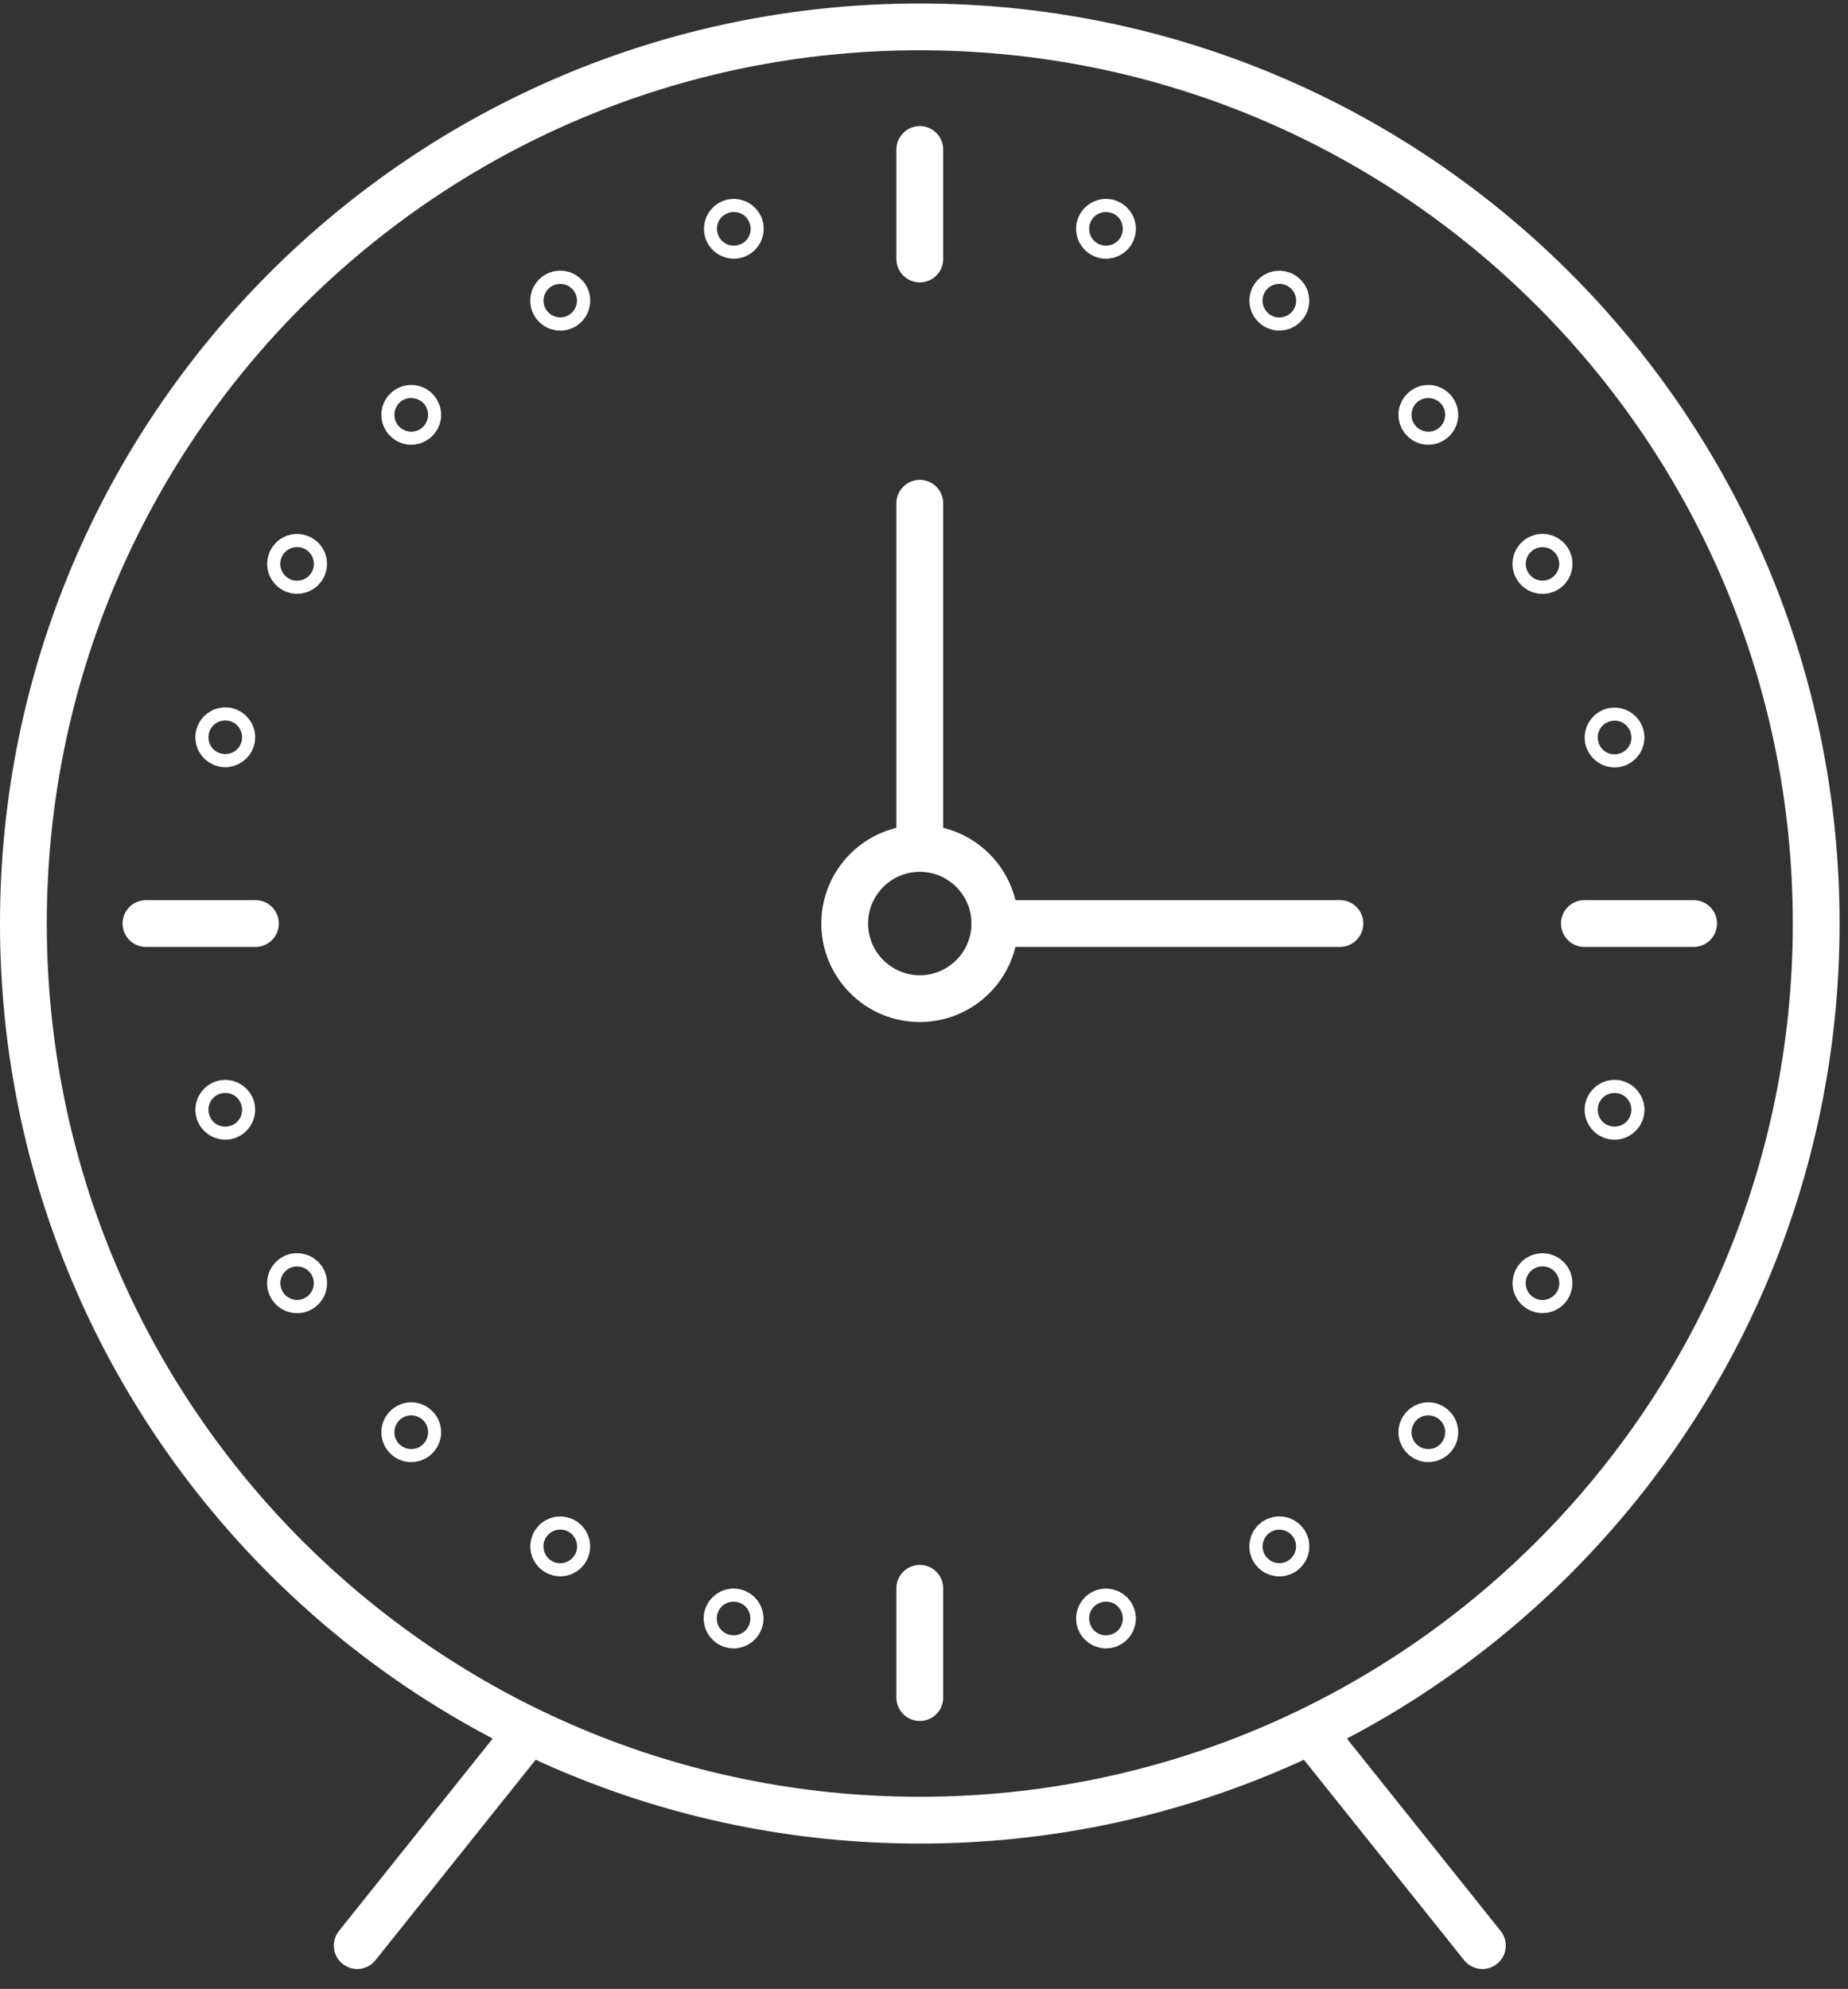 <svg width="79" height="85" viewBox="0 0 79 85" fill="none" xmlns="http://www.w3.org/2000/svg">
<rect x="0" y="0" width="79" height="85" fill="#333333" stroke="none"/>
<g id="Layer_1" clip-path="url(#clip0_141_564)">
<path id="Vector" d="M39.32 77.789C60.484 77.789 77.64 60.633 77.64 39.469C77.64 18.306 60.484 1.149 39.32 1.149C18.156 1.149 1 18.306 1 39.469C1 60.633 18.156 77.789 39.32 77.789Z" stroke="white" stroke-width="2" stroke-linecap="round" stroke-linejoin="round"/>
<path id="Vector_2" d="M42.53 39.469C42.53 37.699 41.09 36.259 39.32 36.259C37.55 36.259 36.11 37.699 36.11 39.469C36.11 41.239 37.55 42.679 39.32 42.679C41.09 42.679 42.53 41.239 42.53 39.469Z" stroke="white" stroke-width="2" stroke-linecap="round" stroke-linejoin="round"/>
<path id="Vector_3" d="M39.32 6.389V11.069" stroke="white" stroke-width="2" stroke-linecap="round" stroke-linejoin="round"/>
<path id="Vector_4" d="M6.24 39.469H10.92" stroke="white" stroke-width="2" stroke-linecap="round" stroke-linejoin="round"/>
<path id="Vector_5" d="M39.32 72.549V67.879" stroke="white" stroke-width="2" stroke-linecap="round" stroke-linejoin="round"/>
<path id="Vector_6" d="M72.4 39.469H67.73" stroke="white" stroke-width="2" stroke-linecap="round" stroke-linejoin="round"/>
<path id="Vector_7" d="M39.32 36.259V21.509" stroke="white" stroke-width="2" stroke-linecap="round" stroke-linejoin="round"/>
<path id="Vector_8" d="M42.53 39.469H57.28" stroke="white" stroke-width="2" stroke-linecap="round" stroke-linejoin="round"/>
<path id="Vector_9" d="M63.37 83.149L56.44 74.479" stroke="white" stroke-width="2" stroke-linecap="round" stroke-linejoin="round"/>
<path id="Vector_10" d="M22.2 74.479L15.27 83.149" stroke="white" stroke-width="2" stroke-linecap="round" stroke-linejoin="round"/>
<path id="Vector_11" d="M47.56 9.779C47.56 9.629 47.43 9.499 47.28 9.499C47.13 9.499 47 9.629 47 9.779C47 9.929 47.13 10.059 47.28 10.059C47.43 10.059 47.56 9.929 47.56 9.779Z" stroke="white" stroke-width="2" stroke-linecap="round" stroke-linejoin="round"/>
<path id="Vector_12" d="M31.61 9.639C31.53 9.509 31.36 9.459 31.23 9.539C31.1 9.619 31.05 9.789 31.13 9.919C31.21 10.049 31.38 10.099 31.51 10.019C31.64 9.939 31.69 9.769 31.61 9.639Z" stroke="white" stroke-width="2" stroke-linecap="round" stroke-linejoin="round"/>
<path id="Vector_13" d="M24.15 12.649C24.04 12.539 23.86 12.539 23.75 12.649C23.64 12.759 23.64 12.939 23.75 13.049C23.86 13.159 24.04 13.159 24.15 13.049C24.26 12.939 24.26 12.759 24.15 12.649Z" stroke="white" stroke-width="2" stroke-linecap="round" stroke-linejoin="round"/>
<path id="Vector_14" d="M17.72 17.489C17.59 17.409 17.42 17.459 17.34 17.589C17.26 17.719 17.31 17.889 17.44 17.969C17.57 18.049 17.74 17.999 17.82 17.869C17.9 17.739 17.85 17.569 17.72 17.489Z" stroke="white" stroke-width="2" stroke-linecap="round" stroke-linejoin="round"/>
<path id="Vector_15" d="M12.77 23.829C12.62 23.789 12.47 23.879 12.43 24.029C12.39 24.179 12.48 24.329 12.63 24.369C12.78 24.409 12.93 24.319 12.97 24.169C13.01 24.019 12.92 23.869 12.77 23.829Z" stroke="white" stroke-width="2" stroke-linecap="round" stroke-linejoin="round"/>
<path id="Vector_16" d="M9.63 31.229C9.48 31.229 9.35 31.359 9.35 31.509C9.35 31.659 9.48 31.789 9.63 31.789C9.78 31.789 9.91 31.659 9.91 31.509C9.91 31.359 9.78 31.229 9.63 31.229Z" stroke="white" stroke-width="2" stroke-linecap="round" stroke-linejoin="round"/>
<path id="Vector_17" d="M9.49 47.189C9.36 47.269 9.31 47.439 9.39 47.569C9.47 47.699 9.64 47.749 9.77 47.669C9.9 47.589 9.95 47.419 9.87 47.289C9.79 47.159 9.62 47.109 9.49 47.189Z" stroke="white" stroke-width="2" stroke-linecap="round" stroke-linejoin="round"/>
<path id="Vector_18" d="M12.5 54.639C12.39 54.749 12.39 54.929 12.5 55.039C12.61 55.149 12.79 55.149 12.9 55.039C13.01 54.929 13.01 54.749 12.9 54.639C12.79 54.529 12.61 54.529 12.5 54.639Z" stroke="white" stroke-width="2" stroke-linecap="round" stroke-linejoin="round"/>
<path id="Vector_19" d="M17.34 61.069C17.26 61.199 17.31 61.369 17.44 61.449C17.57 61.529 17.74 61.479 17.82 61.349C17.9 61.219 17.85 61.049 17.72 60.969C17.59 60.889 17.42 60.939 17.34 61.069Z" stroke="white" stroke-width="2" stroke-linecap="round" stroke-linejoin="round"/>
<path id="Vector_20" d="M23.68 66.019C23.64 66.169 23.73 66.319 23.88 66.359C24.03 66.399 24.18 66.309 24.22 66.159C24.26 66.009 24.17 65.859 24.02 65.819C23.87 65.779 23.72 65.869 23.68 66.019Z" stroke="white" stroke-width="2" stroke-linecap="round" stroke-linejoin="round"/>
<path id="Vector_21" d="M31.08 69.169C31.08 69.319 31.21 69.449 31.36 69.449C31.51 69.449 31.64 69.319 31.64 69.169C31.64 69.019 31.51 68.889 31.36 68.889C31.21 68.889 31.08 69.019 31.08 69.169Z" stroke="white" stroke-width="2" stroke-linecap="round" stroke-linejoin="round"/>
<path id="Vector_22" d="M47.04 69.309C47.12 69.439 47.29 69.489 47.42 69.409C47.55 69.329 47.6 69.159 47.52 69.029C47.44 68.899 47.27 68.849 47.14 68.929C47.01 69.009 46.96 69.179 47.04 69.309Z" stroke="white" stroke-width="2" stroke-linecap="round" stroke-linejoin="round"/>
<path id="Vector_23" d="M54.49 66.289C54.6 66.399 54.78 66.399 54.89 66.289C55 66.179 55 65.999 54.89 65.889C54.78 65.779 54.6 65.779 54.49 65.889C54.38 65.999 54.38 66.179 54.49 66.289Z" stroke="white" stroke-width="2" stroke-linecap="round" stroke-linejoin="round"/>
<path id="Vector_24" d="M60.92 61.449C61.05 61.529 61.22 61.479 61.3 61.349C61.38 61.219 61.33 61.049 61.2 60.969C61.07 60.889 60.9 60.939 60.82 61.069C60.74 61.199 60.79 61.369 60.92 61.449Z" stroke="white" stroke-width="2" stroke-linecap="round" stroke-linejoin="round"/>
<path id="Vector_25" d="M65.87 55.109C66.02 55.149 66.17 55.059 66.21 54.909C66.25 54.759 66.16 54.609 66.01 54.569C65.86 54.529 65.71 54.619 65.67 54.769C65.63 54.919 65.72 55.069 65.87 55.109Z" stroke="white" stroke-width="2" stroke-linecap="round" stroke-linejoin="round"/>
<path id="Vector_26" d="M69.02 47.709C69.17 47.709 69.3 47.579 69.3 47.429C69.3 47.279 69.17 47.149 69.02 47.149C68.87 47.149 68.74 47.279 68.74 47.429C68.74 47.579 68.87 47.709 69.02 47.709Z" stroke="white" stroke-width="2" stroke-linecap="round" stroke-linejoin="round"/>
<path id="Vector_27" d="M69.16 31.759C69.29 31.679 69.34 31.509 69.26 31.379C69.18 31.249 69.01 31.199 68.88 31.279C68.75 31.359 68.7 31.529 68.78 31.659C68.86 31.789 69.03 31.839 69.16 31.759Z" stroke="white" stroke-width="2" stroke-linecap="round" stroke-linejoin="round"/>
<path id="Vector_28" d="M66.14 24.299C66.25 24.189 66.25 24.009 66.14 23.899C66.03 23.789 65.85 23.789 65.74 23.899C65.63 24.009 65.63 24.189 65.74 24.299C65.85 24.409 66.03 24.409 66.14 24.299Z" stroke="white" stroke-width="2" stroke-linecap="round" stroke-linejoin="round"/>
<path id="Vector_29" d="M61.3 17.869C61.38 17.739 61.33 17.569 61.2 17.489C61.07 17.409 60.9 17.459 60.82 17.589C60.74 17.719 60.79 17.889 60.92 17.969C61.05 18.049 61.22 17.999 61.3 17.869Z" stroke="white" stroke-width="2" stroke-linecap="round" stroke-linejoin="round"/>
<path id="Vector_30" d="M54.96 12.919C55 12.769 54.91 12.619 54.76 12.579C54.61 12.539 54.46 12.629 54.42 12.779C54.38 12.929 54.47 13.079 54.62 13.119C54.77 13.159 54.92 13.069 54.96 12.919Z" stroke="white" stroke-width="2" stroke-linecap="round" stroke-linejoin="round"/>
</g>
<defs>
<clipPath id="clip0_141_564">
<rect width="78.64" height="84" fill="white" transform="translate(0 0.149)"/>
</clipPath>
</defs>
</svg>
